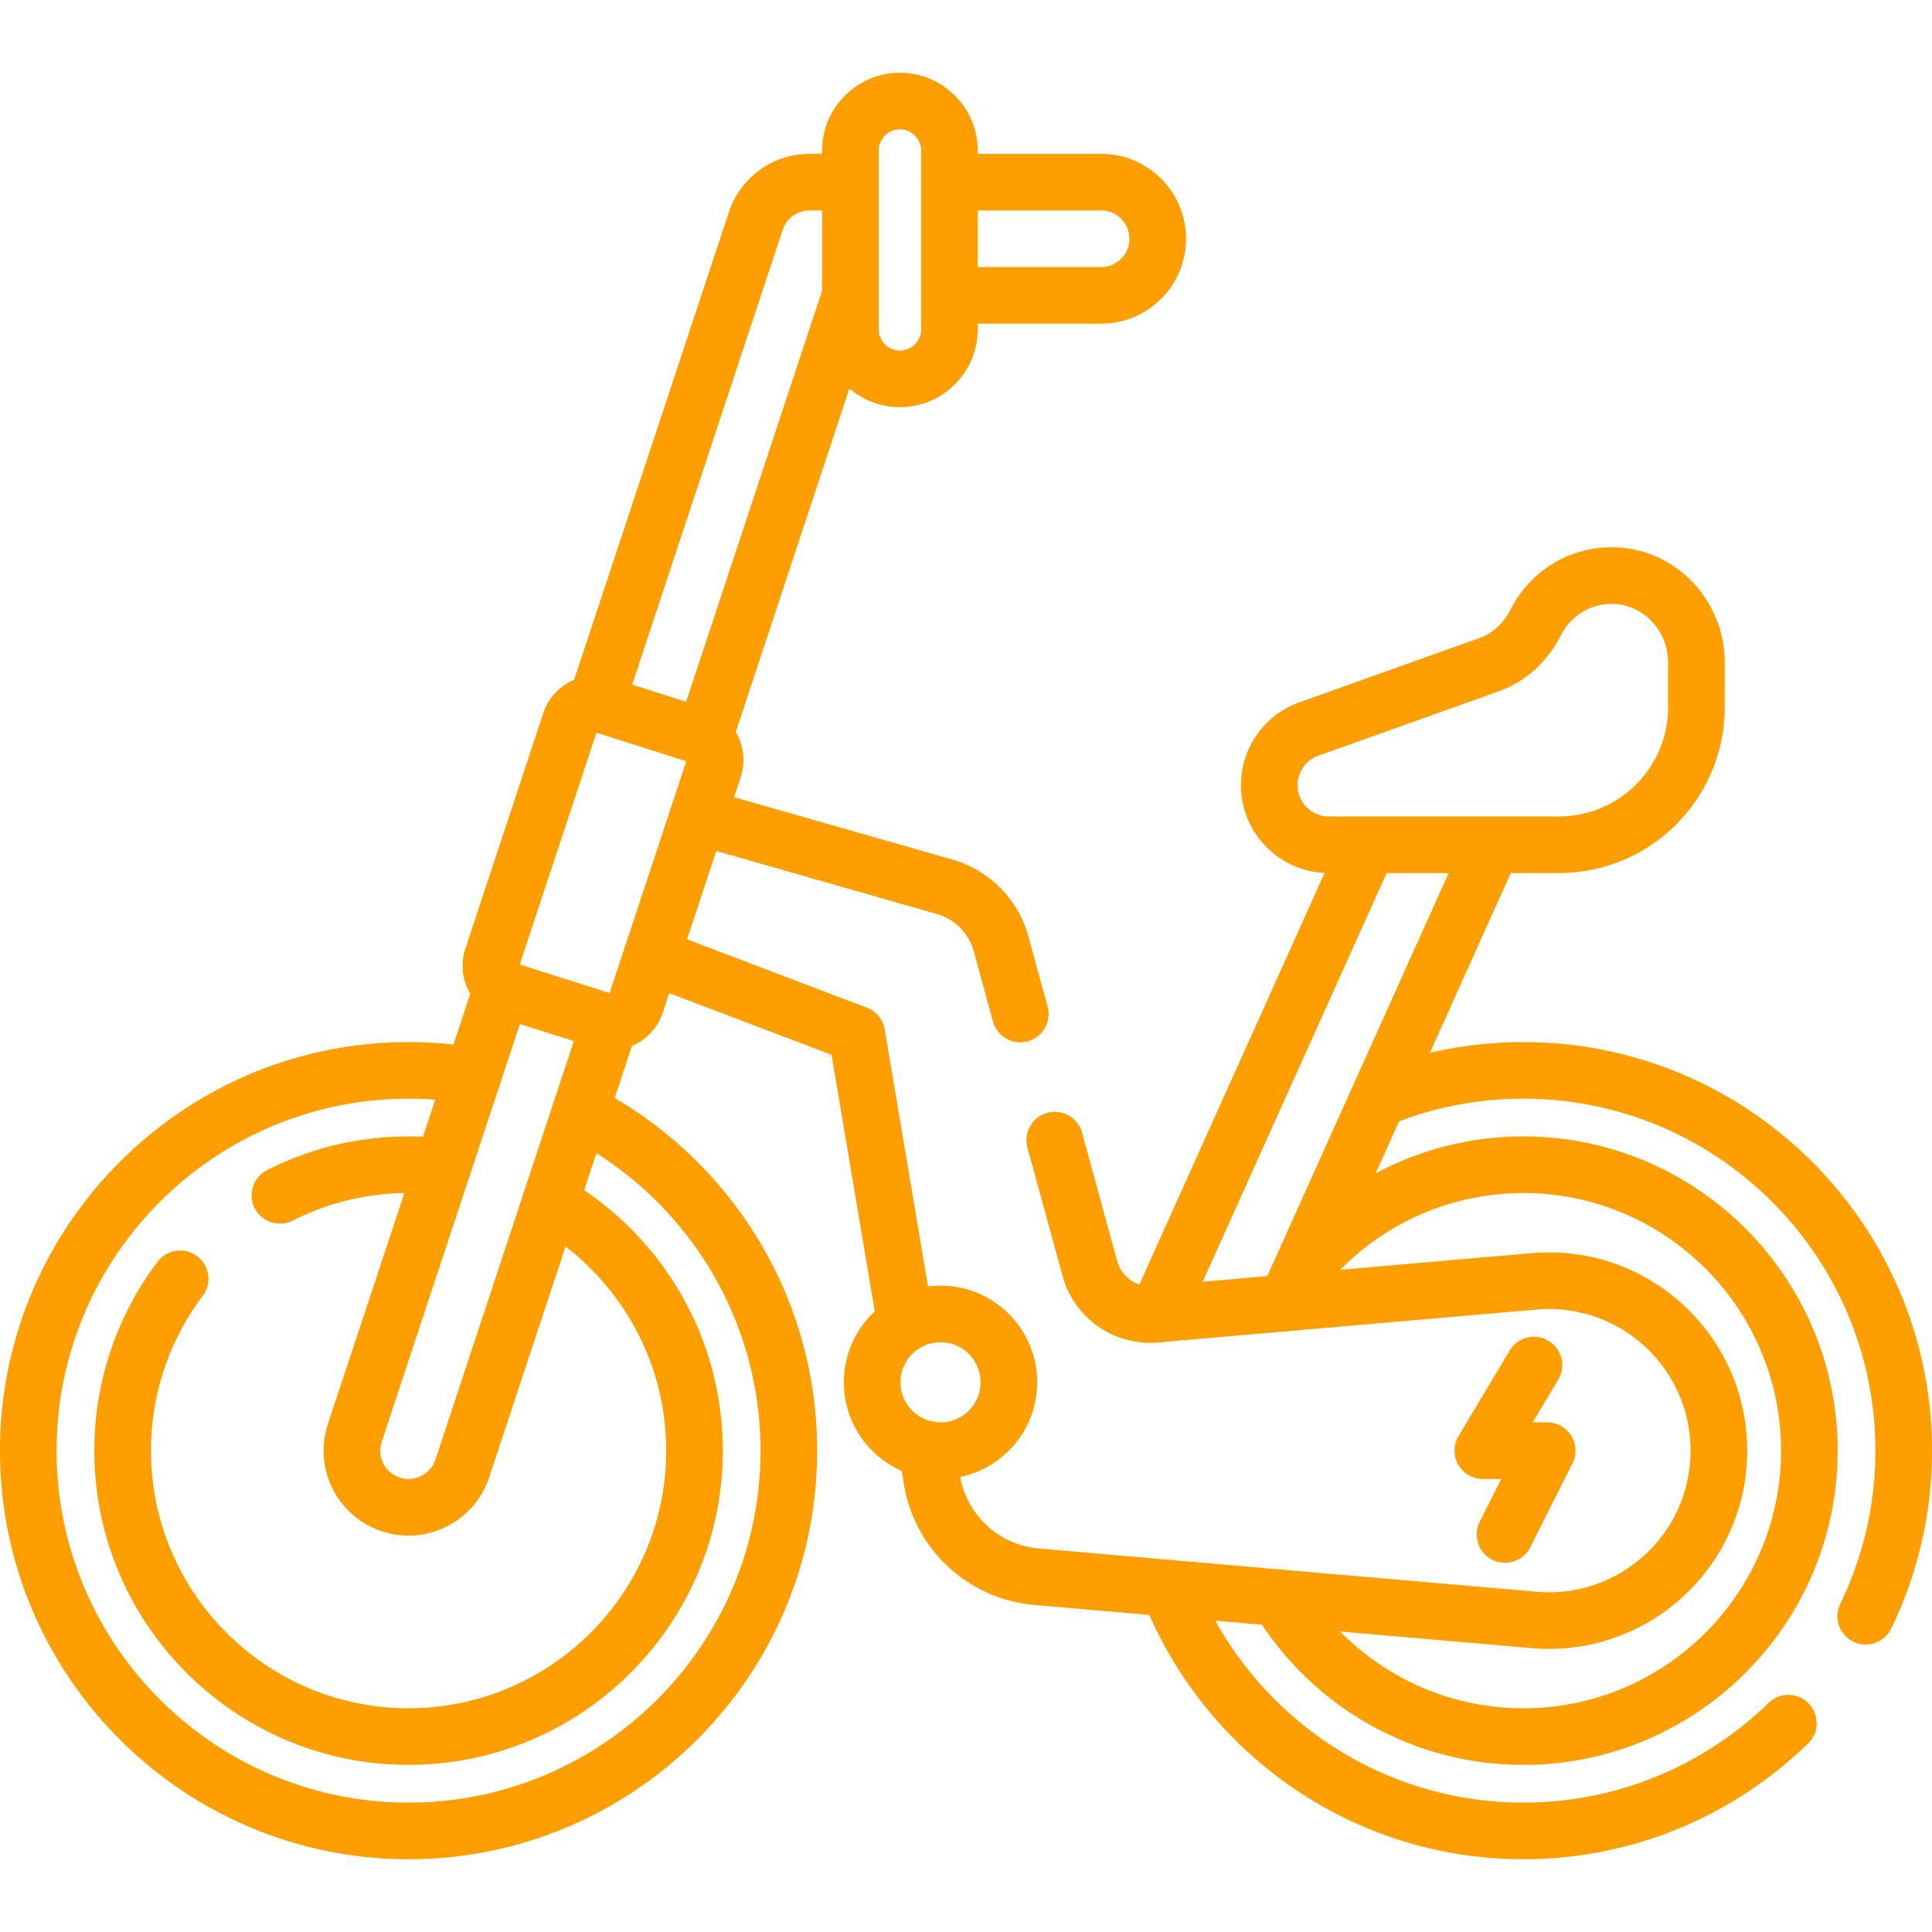 <?xml version="1.0" encoding="UTF-8"?>
<svg xmlns="http://www.w3.org/2000/svg" xmlns:xlink="http://www.w3.org/1999/xlink" xmlns:svgjs="http://svgjs.com/svgjs" version="1.1" width="512" height="512" x="0" y="0" viewBox="0 0 512 512" style="enable-background:new 0 0 512 512" xml:space="preserve" class="">
  <g>
    <path d="m344.5 337.235.01-.01c13.89-17.39 35.27-28.56 59.22-28.56 41.78 0 75.77 34 75.77 75.78s-33.99 75.77-75.77 75.77c-27.54 0-51.7-14.77-64.96-36.8m-29-2.524c14.64 37.6 51.24 64.32 93.96 64.32 27.27 0 52.04-10.89 70.2-28.55m-108.78-165.32c11.89-4.95 24.92-7.68 38.58-7.68 55.56 0 100.77 45.21 100.77 100.78 0 15.72-3.62 30.61-10.06 43.88M395.52 223.865l-54.64 121.42M362.62 223.865l-55.98 124.39M336.37 208.071h0c0 8.723 7.071 15.794 15.794 15.794h60.964c20.121 0 36.432-16.311 36.432-36.432V175.52c0-12.298-9.662-22.713-21.956-22.984-8.977-.198-16.786 4.866-20.556 12.32-2.63 5.2-6.954 9.344-12.443 11.303l-47.749 17.037a15.794 15.794 0 0 0-10.486 14.875zM153.81 294.555c32.75 16.66 55.24 50.7 55.24 89.89 0 55.57-45.21 100.77-100.78 100.77-55.56 0-100.77-45.2-100.77-100.77s45.21-100.78 100.77-100.78c5.81 0 11.51.49 17.06 1.45m20.51 33.526c22.81 13.08 38.21 37.68 38.21 65.8 0 41.78-33.99 75.77-75.78 75.77-41.78 0-75.77-33.99-75.77-75.77 0-17.08 5.68-32.86 15.24-45.54m26.45-22.13c10.25-5.19 21.83-8.11 34.08-8.11 3.08 0 6.11.18 9.09.55" style="stroke-width:15;stroke-linecap:round;stroke-linejoin:round;stroke-miterlimit:10;" fill="none" stroke="#ff9e01" stroke-width="15" stroke-linecap="round" stroke-linejoin="round" stroke-miterlimit="10" data-original="#000000"></path>
    <path d="m161.67 270.795-39.15 118.36c-2.09 6.3-7.95 10.29-14.24 10.29-1.56 0-3.15-.24-4.72-.76-7.86-2.6-12.13-11.09-9.53-18.95l39.06-118.07M225.36 78.271l-38.83 117.4M157.94 186.551l42.35-127.99a15 15 0 0 1 14.24-10.29h10.83M251.6 48.271h40.21c8.29 0 15 6.72 15 15 0 8.29-6.71 15-15 15H251.6M279.52 302.151l9.31 34.02c2.11 7.71 9.44 12.82 17.4 12.12l.41-.04 34.24-2.97 65.71-5.71c26.31-2.28 48.93 18.46 48.93 44.87 0 25.07-20.39 45.03-44.96 45.03-1.31 0-2.64-.05-3.97-.17l-67.82-5.89-29-2.52-35.09-3.05c-13.97-1.21-25.36-11.72-27.7-25.56l-1.38-8.21M184.95 216.321l65.41 18.69a21.672 21.672 0 0 1 14.93 15.1l5.09 18.6M172.69 253.381l54.37 20.67 12.92 76.71" style="stroke-width:15;stroke-linecap:round;stroke-linejoin:round;stroke-miterlimit:10;" fill="none" stroke="#ff9e01" stroke-width="15" stroke-linecap="round" stroke-linejoin="round" stroke-miterlimit="10" data-original="#000000"></path>
    <path d="m134.986 262.609 24.769 7.862a7.003 7.003 0 0 0 8.767-4.475l20.641-62.383a7.003 7.003 0 0 0-4.528-8.874l-24.77-7.869a7.003 7.003 0 0 0-8.769 4.475l-20.64 62.39a7.003 7.003 0 0 0 4.53 8.874z" style="stroke-width:15;stroke-linecap:round;stroke-linejoin:round;stroke-miterlimit:10;" fill="none" stroke="#ff9e01" stroke-width="15" stroke-linecap="round" stroke-linejoin="round" stroke-miterlimit="10" data-original="#000000"></path>
    <circle cx="249.246" cy="366.324" r="18.119" style="stroke-width:15;stroke-linecap:round;stroke-linejoin:round;stroke-miterlimit:10;" fill="none" stroke="#ff9e01" stroke-width="15" stroke-linecap="round" stroke-linejoin="round" stroke-miterlimit="10" data-original="#000000"></circle>
    <path d="m406.518 361.753-13.553 22.69h17.061l-11.194 22.204M238.483 26.785h0c7.245 0 13.119 5.874 13.119 13.119v47.373c0 7.245-5.874 13.119-13.119 13.119h0c-7.245 0-13.119-5.874-13.119-13.119V39.904c0-7.245 5.874-13.119 13.119-13.119z" style="stroke-width:15;stroke-linecap:round;stroke-linejoin:round;stroke-miterlimit:10;" fill="none" stroke="#ff9e01" stroke-width="15" stroke-linecap="round" stroke-linejoin="round" stroke-miterlimit="10" data-original="#000000"></path>
  </g>
</svg>

